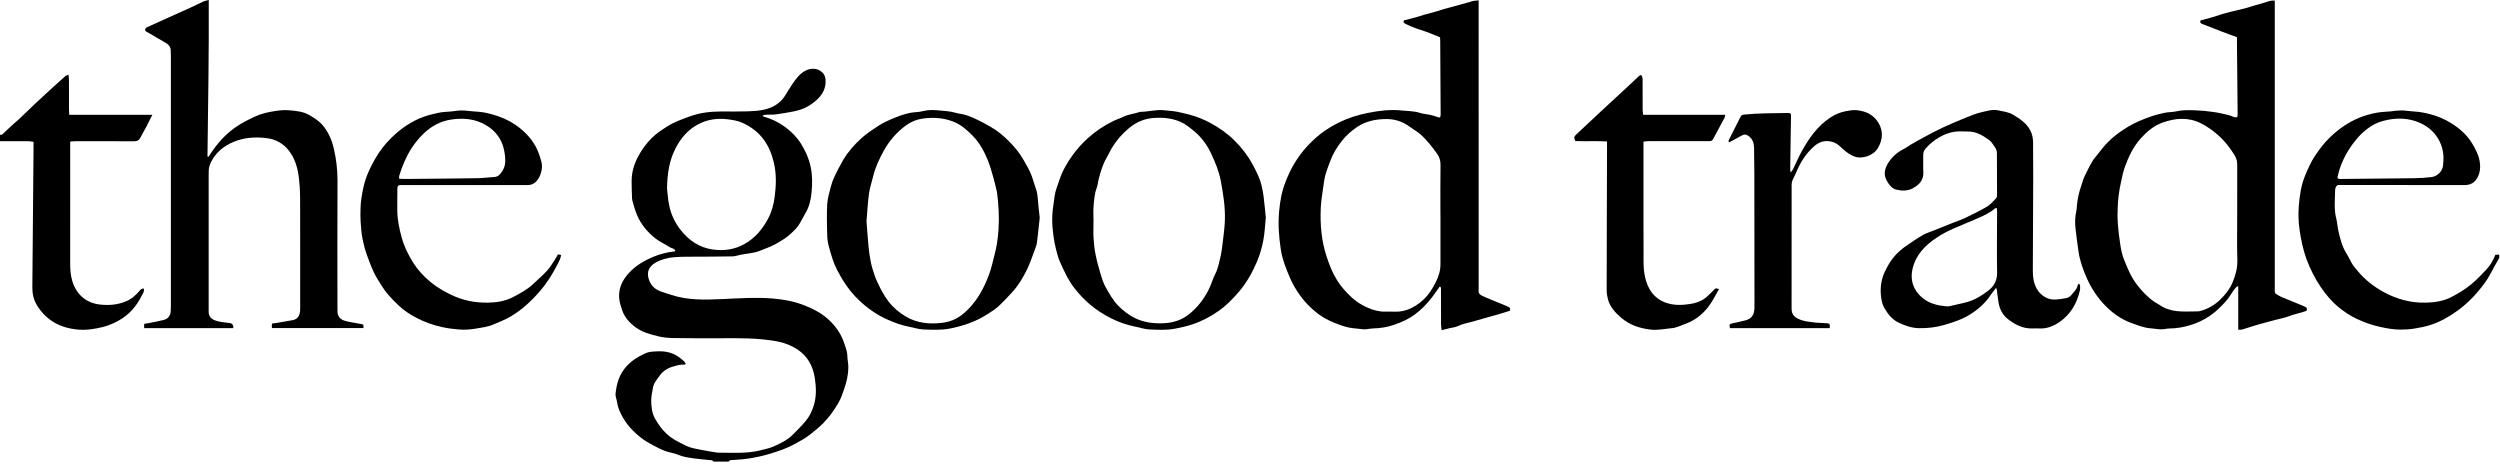 <svg xmlns="http://www.w3.org/2000/svg" fill="none" viewBox="0 0 251 47" height="47" width="251">
<g clip-path="url(#clip0_5551_321)">
<path fill="black" d="M71.625 46.347C71.533 46.165 71.353 46.203 71.2 46.187C70.682 46.128 70.161 46.093 69.646 46.019C69.123 45.944 68.599 45.879 68.099 45.663C67.694 45.489 67.232 45.447 66.817 45.292C66.379 45.128 65.956 44.917 65.544 44.694C65.148 44.48 64.75 44.254 64.395 43.98C63.693 43.436 63.07 42.807 62.61 42.04C62.304 41.529 62.043 40.999 61.961 40.395C61.921 40.107 61.772 39.816 61.8 39.539C61.903 38.517 62.177 37.57 62.908 36.77C63.415 36.215 64.01 35.843 64.664 35.532C64.887 35.427 65.135 35.336 65.377 35.315C66.132 35.244 66.879 35.219 67.609 35.535C68.022 35.715 68.35 35.979 68.671 36.27C68.741 36.334 68.785 36.431 68.853 36.531C68.766 36.576 68.719 36.623 68.678 36.618C68.266 36.573 67.881 36.715 67.507 36.824C66.998 36.971 66.55 37.269 66.235 37.709C65.951 38.103 65.621 38.48 65.544 38.988C65.484 39.383 65.382 39.778 65.382 40.171C65.382 40.825 65.452 41.487 65.784 42.065C66.095 42.605 66.453 43.108 66.926 43.552C67.515 44.104 68.219 44.422 68.91 44.766C69.325 44.974 69.815 45.042 70.278 45.141C70.82 45.257 71.371 45.337 71.918 45.427C72.037 45.447 72.157 45.449 72.278 45.449C73.134 45.45 73.992 45.494 74.845 45.435C75.379 45.399 75.918 45.327 76.446 45.188C76.853 45.081 77.266 45.001 77.654 44.832C78.372 44.519 79.068 44.176 79.63 43.607C80.068 43.164 80.511 42.729 80.911 42.245C81.267 41.815 81.493 41.334 81.667 40.822C81.984 39.888 81.957 38.923 81.809 37.969C81.626 36.773 81.097 35.758 80.048 35.077C79.424 34.672 78.748 34.406 78.009 34.271C76.14 33.928 74.257 33.946 72.37 33.96C70.75 33.971 69.133 33.963 67.513 33.938C67.048 33.931 66.573 33.881 66.121 33.771C65.319 33.577 64.497 33.366 63.826 32.871C63.234 32.434 62.715 31.885 62.471 31.159C62.337 30.759 62.197 30.346 62.165 29.931C62.087 28.919 62.505 28.08 63.192 27.355C63.86 26.653 64.666 26.171 65.554 25.799C66.255 25.507 66.975 25.316 67.729 25.242C67.749 25.241 67.767 25.211 67.799 25.184C67.714 24.915 67.423 24.938 67.239 24.816C66.767 24.503 66.228 24.279 65.79 23.928C65.007 23.302 64.37 22.551 63.962 21.602C63.761 21.134 63.632 20.659 63.5 20.177C63.478 20.1 63.462 20.02 63.458 19.941C63.44 19.354 63.413 18.765 63.415 18.178C63.416 17.326 63.641 16.532 64.035 15.776C64.405 15.066 64.86 14.434 65.424 13.867C65.889 13.399 66.433 13.054 66.983 12.698C67.664 12.256 68.41 12.002 69.158 11.721C70.218 11.323 71.311 11.19 72.433 11.192C73.316 11.194 74.2 11.206 75.083 11.179C75.615 11.162 76.154 11.129 76.672 11.018C77.564 10.831 78.32 10.394 78.825 9.6C79.064 9.223 79.285 8.833 79.536 8.467C79.891 7.95 80.252 7.435 80.824 7.119C81.388 6.808 82.045 6.828 82.49 7.207C82.706 7.391 82.845 7.626 82.877 7.922C82.974 8.807 82.597 9.496 81.968 10.058C81.518 10.459 81.011 10.794 80.431 10.988C80.143 11.083 79.847 11.157 79.549 11.212C79.004 11.314 78.455 11.411 77.905 11.483C77.602 11.523 77.291 11.505 76.983 11.515C76.843 11.52 76.702 11.533 76.547 11.614C76.592 11.647 76.634 11.697 76.684 11.711C77.472 11.928 78.191 12.278 78.85 12.768C79.479 13.236 80.018 13.785 80.429 14.444C80.869 15.148 81.207 15.895 81.385 16.724C81.574 17.604 81.567 18.482 81.478 19.354C81.406 20.058 81.249 20.764 80.871 21.393C80.627 21.8 80.433 22.238 80.168 22.631C79.983 22.907 79.728 23.141 79.489 23.375C79.006 23.851 78.43 24.192 77.837 24.52C77.314 24.806 76.757 24.986 76.214 25.209C76.008 25.293 75.785 25.341 75.566 25.381C75.163 25.456 74.755 25.508 74.35 25.58C74.089 25.627 73.833 25.733 73.572 25.739C72.49 25.764 71.406 25.759 70.324 25.771C69.455 25.779 68.584 25.754 67.719 25.821C67.07 25.871 66.423 26.032 65.842 26.355C65.034 26.803 64.888 27.467 65.213 28.237C65.424 28.739 65.815 29.058 66.309 29.251C66.65 29.384 67.005 29.476 67.353 29.593C69.074 30.176 70.851 30.1 72.624 30.022C74.268 29.948 75.911 29.833 77.557 29.968C78.599 30.054 79.63 30.227 80.608 30.602C81.216 30.835 81.821 31.104 82.367 31.454C82.905 31.798 83.389 32.227 83.808 32.74C84.243 33.274 84.566 33.846 84.772 34.49C84.899 34.89 85.067 35.28 85.073 35.718C85.08 36.116 85.179 36.512 85.175 36.909C85.169 37.63 85 38.326 84.769 39.01C84.595 39.525 84.424 40.039 84.143 40.507C83.712 41.23 83.23 41.911 82.631 42.511C82.224 42.919 81.776 43.269 81.329 43.627C80.851 44.012 80.314 44.291 79.782 44.586C79.056 44.987 78.283 45.25 77.493 45.499C76.24 45.895 74.968 46.115 73.661 46.183C73.484 46.193 73.275 46.145 73.154 46.346H71.629L71.625 46.347ZM66.971 18.917C67.018 19.311 67.053 19.968 67.182 20.605C67.366 21.52 67.759 22.353 68.341 23.093C69.173 24.152 70.238 24.869 71.568 25.05C72.649 25.197 73.715 25.073 74.722 24.513C75.819 23.902 76.565 22.996 77.129 21.928C77.487 21.249 77.688 20.49 77.783 19.727C77.927 18.586 77.965 17.445 77.689 16.306C77.487 15.471 77.182 14.7 76.671 14.006C76.129 13.273 75.429 12.751 74.615 12.365C74.111 12.126 73.571 12.039 73.027 11.973C71.993 11.848 70.998 11.997 70.074 12.49C69.02 13.052 68.299 13.937 67.778 14.986C67.204 16.139 66.998 17.38 66.971 18.917Z"></path>
<path fill="black" d="M250.928 25.887C250.629 26.426 250.314 26.956 250.033 27.503C249.712 28.127 249.28 28.674 248.839 29.21C248.243 29.932 247.566 30.578 246.811 31.135C245.978 31.749 245.093 32.264 244.103 32.599C243.549 32.786 242.989 32.892 242.413 32.987C241.933 33.067 241.461 33.091 240.983 33.091C240.29 33.091 239.614 32.965 238.939 32.816C238.119 32.636 237.338 32.356 236.58 31.997C235.948 31.695 235.37 31.307 234.83 30.872C234.119 30.3 233.537 29.599 233.022 28.848C232.415 27.962 231.941 27.011 231.568 25.999C231.222 25.058 231.029 24.094 230.882 23.107C230.758 22.279 230.735 21.453 230.804 20.63C230.889 19.609 231.036 18.587 231.431 17.633C231.717 16.942 232.023 16.243 232.438 15.626C232.866 14.989 233.33 14.365 233.897 13.819C234.77 12.978 235.732 12.29 236.851 11.829C237.411 11.598 237.987 11.434 238.591 11.322C239.081 11.231 239.566 11.223 240.054 11.18C240.213 11.165 240.371 11.128 240.53 11.118C240.796 11.101 241.063 11.081 241.327 11.094C241.672 11.111 242.015 11.178 242.361 11.193C242.947 11.218 243.509 11.338 244.074 11.489C244.8 11.683 245.48 11.982 246.11 12.374C246.925 12.881 247.644 13.503 248.161 14.333C248.517 14.907 248.834 15.497 248.956 16.17C249.058 16.733 249.014 17.297 248.75 17.806C248.489 18.309 248.071 18.582 247.464 18.58C243.944 18.569 240.426 18.575 236.906 18.575C236.17 18.575 235.436 18.575 234.705 18.575C234.514 18.707 234.45 18.896 234.447 19.101C234.435 20.046 234.313 20.992 234.557 21.933C234.665 22.343 234.68 22.776 234.775 23.191C234.954 23.977 235.15 24.76 235.588 25.457C235.764 25.737 235.912 26.035 236.063 26.327C236.24 26.669 236.496 26.948 236.741 27.241C237.463 28.11 238.341 28.785 239.328 29.325C240.65 30.048 242.062 30.424 243.569 30.386C244.454 30.364 245.334 30.235 246.13 29.817C246.831 29.449 247.509 29.046 248.124 28.532C248.676 28.07 249.172 27.558 249.655 27.035C250.03 26.628 250.317 26.152 250.53 25.578C250.647 25.573 250.787 25.568 250.926 25.563V25.884L250.928 25.887ZM234.673 17.844C234.803 18.018 234.991 17.968 235.156 17.966C237.579 17.946 239.999 17.926 242.422 17.893C242.995 17.884 243.569 17.843 244.14 17.776C244.69 17.712 245.202 17.218 245.274 16.666C245.367 15.947 245.351 15.221 245.085 14.534C244.697 13.537 243.991 12.812 243.029 12.369C241.841 11.82 240.595 11.793 239.343 12.12C238.972 12.217 238.601 12.355 238.269 12.545C237.477 12.996 236.826 13.637 236.285 14.356C235.504 15.397 234.937 16.554 234.675 17.843L234.673 17.844Z"></path>
<path fill="black" d="M0 13.539C0.077 13.527 0.177 13.544 0.226 13.5C0.565 13.194 0.89 12.871 1.226 12.56C1.45 12.353 1.691 12.165 1.914 11.956C2.456 11.443 2.986 10.917 3.53 10.407C4.122 9.85 4.722 9.301 5.323 8.753C5.725 8.385 6.129 8.02 6.539 7.662C6.616 7.595 6.727 7.568 6.877 7.498C6.897 7.739 6.922 7.906 6.924 8.075C6.927 9.064 6.924 10.054 6.927 11.043C6.927 11.187 6.942 11.331 6.952 11.526H15.295C15.077 11.961 14.902 12.326 14.714 12.684C14.525 13.044 14.311 13.392 14.132 13.756C13.99 14.049 13.809 14.19 13.457 14.186C11.503 14.169 9.55 14.176 7.596 14.179C7.427 14.179 7.26 14.201 7.049 14.216C7.049 14.385 7.049 14.516 7.049 14.646C7.049 18.576 7.051 22.505 7.046 26.436C7.046 27.042 7.081 27.644 7.259 28.22C7.655 29.513 8.583 30.399 10.005 30.572C10.905 30.68 11.797 30.61 12.645 30.257C13.222 30.018 13.671 29.61 14.064 29.136C14.15 29.033 14.272 28.975 14.43 28.962C14.527 29.267 14.323 29.501 14.206 29.732C13.691 30.754 12.961 31.597 11.954 32.161C11.451 32.444 10.922 32.681 10.35 32.825C9.49 33.041 8.62 33.173 7.745 33.084C6.049 32.912 4.669 32.186 3.735 30.689C3.371 30.103 3.24 29.501 3.247 28.839C3.287 24.215 3.326 19.589 3.366 14.966C3.367 14.74 3.366 14.514 3.366 14.243C3.195 14.22 3.043 14.181 2.891 14.179C1.927 14.174 0.964 14.179 0.002 14.179C0 13.967 0 13.753 0 13.539Z"></path>
<path fill="black" d="M151.58 31.204C151.187 31.328 150.839 31.445 150.485 31.546C149.618 31.793 148.746 32.022 147.882 32.28C147.375 32.431 146.846 32.502 146.361 32.743C146.108 32.869 145.801 32.884 145.518 32.954C145.279 33.013 145.041 33.076 144.738 33.153C144.715 32.916 144.681 32.738 144.681 32.559C144.676 31.41 144.678 30.259 144.673 29.11C144.673 28.993 144.733 28.839 144.546 28.77C144.292 29.128 144.054 29.483 143.796 29.823C143.303 30.473 142.746 31.052 142.083 31.547C141.424 32.041 140.703 32.36 139.929 32.623C139.253 32.852 138.574 32.958 137.87 32.974C137.644 32.979 137.42 33.026 137.195 33.051C137.103 33.061 137.008 33.071 136.916 33.063C136.533 33.028 136.148 32.989 135.765 32.943C135.267 32.881 134.79 32.725 134.325 32.546C134.002 32.422 133.679 32.293 133.37 32.141C132.575 31.75 131.897 31.208 131.28 30.569C130.762 30.033 130.342 29.433 129.969 28.804C129.669 28.297 129.445 27.74 129.219 27.193C129.044 26.768 128.9 26.33 128.771 25.888C128.682 25.584 128.627 25.266 128.58 24.95C128.394 23.717 128.312 22.475 128.423 21.234C128.512 20.241 128.677 19.25 129.044 18.317C129.301 17.658 129.594 17.002 129.96 16.4C130.328 15.796 130.745 15.219 131.237 14.692C131.789 14.098 132.381 13.556 133.043 13.102C133.917 12.504 134.865 12.042 135.88 11.711C136.359 11.555 136.836 11.436 137.328 11.338C138.457 11.11 139.598 10.971 140.738 11.095C141.339 11.16 141.958 11.135 142.55 11.331C142.886 11.443 143.253 11.456 143.601 11.535C143.882 11.6 144.154 11.699 144.432 11.781C144.469 11.791 144.509 11.791 144.579 11.799C144.601 11.712 144.641 11.629 144.641 11.547C144.63 9.047 144.613 6.546 144.598 4.047C144.598 3.967 144.589 3.888 144.581 3.749C144.139 3.569 143.688 3.373 143.226 3.201C142.848 3.059 142.455 2.957 142.075 2.814C141.746 2.691 141.423 2.545 141.103 2.394C141.021 2.356 140.928 2.267 140.911 2.187C140.879 2.046 141.018 2.031 141.122 2.005C141.508 1.903 141.896 1.806 142.283 1.699C142.535 1.628 142.783 1.538 143.035 1.466C143.402 1.362 143.771 1.272 144.139 1.168C144.415 1.09 144.688 0.996 144.964 0.914C145.192 0.847 145.421 0.79 145.648 0.727C146.276 0.554 146.901 0.382 147.529 0.208C147.657 0.173 147.78 0.116 147.91 0.093C148.072 0.064 148.24 0.059 148.455 0.039C148.455 0.283 148.455 0.469 148.455 0.653C148.455 10.078 148.455 19.503 148.457 28.928C148.457 29.113 148.42 29.346 148.516 29.471C148.638 29.634 148.865 29.731 149.064 29.818C149.663 30.077 150.272 30.316 150.876 30.564C151.068 30.642 151.262 30.719 151.451 30.81C151.629 30.893 151.656 31.039 151.584 31.206L151.58 31.204ZM144.618 21.567C144.618 19.896 144.603 18.225 144.628 16.555C144.635 16.115 144.509 15.741 144.267 15.409C143.77 14.732 143.266 14.059 142.625 13.501C142.267 13.189 141.856 12.965 141.48 12.689C140.795 12.189 140.024 11.95 139.203 11.953C138.157 11.957 137.147 12.146 136.245 12.754C135.671 13.141 135.166 13.592 134.741 14.126C134.248 14.747 133.83 15.419 133.554 16.17C133.385 16.629 133.204 17.084 133.073 17.552C132.966 17.935 132.916 18.333 132.863 18.728C132.766 19.441 132.637 20.154 132.605 20.871C132.535 22.527 132.665 24.163 133.191 25.758C133.468 26.602 133.788 27.417 134.265 28.175C134.659 28.802 135.151 29.337 135.683 29.838C136.165 30.293 136.734 30.642 137.336 30.902C137.878 31.136 138.455 31.301 139.066 31.286C139.4 31.278 139.735 31.281 140.069 31.293C140.638 31.311 141.177 31.184 141.68 30.938C142.314 30.629 142.865 30.206 143.318 29.654C143.639 29.264 143.888 28.842 144.119 28.394C144.424 27.803 144.623 27.205 144.623 26.539C144.62 24.881 144.623 23.223 144.623 21.565L144.618 21.567Z"></path>
<path fill="black" d="M228.389 0.065C228.389 0.288 228.389 0.474 228.389 0.659C228.389 10.113 228.389 19.564 228.389 29.018C228.389 29.198 228.336 29.404 228.535 29.524C228.714 29.633 228.891 29.747 229.083 29.829C229.672 30.078 230.268 30.312 230.86 30.555C231.066 30.639 231.273 30.717 231.471 30.819C231.65 30.913 231.643 31.069 231.569 31.209C230.974 31.43 230.363 31.527 229.786 31.756C229.368 31.922 228.911 31.995 228.473 32.112C227.829 32.285 227.181 32.452 226.541 32.638C226.064 32.775 225.595 32.942 225.119 33.084C225.008 33.118 224.885 33.099 224.719 33.106V28.773L224.632 28.732C224.538 28.825 224.433 28.909 224.354 29.013C224.214 29.2 224.082 29.396 223.959 29.598C223.635 30.132 223.195 30.563 222.752 30.991C221.974 31.744 221.065 32.268 220.03 32.606C219.289 32.848 218.544 32.975 217.77 32.981C217.599 32.981 217.429 33.029 217.256 33.046C217.111 33.059 216.962 33.073 216.818 33.061C216.5 33.034 216.184 32.982 215.866 32.956C215.212 32.902 214.617 32.654 214.008 32.435C212.992 32.071 212.126 31.457 211.39 30.709C210.605 29.911 209.981 28.971 209.518 27.934C209.121 27.045 208.803 26.139 208.67 25.173C208.566 24.421 208.459 23.668 208.378 22.912C208.317 22.338 208.333 21.764 208.462 21.197C208.501 21.03 208.506 20.852 208.519 20.68C208.574 20.001 208.721 19.342 208.942 18.698C209.068 18.335 209.158 17.953 209.33 17.615C209.665 16.963 209.941 16.275 210.429 15.708C210.667 15.431 210.879 15.133 211.112 14.85C211.816 13.989 212.676 13.316 213.626 12.741C214.347 12.304 215.115 11.993 215.905 11.712C216.353 11.551 216.806 11.443 217.268 11.337C217.69 11.24 218.121 11.269 218.529 11.173C219.142 11.031 219.752 11.054 220.363 11.073C220.973 11.091 221.586 11.153 222.191 11.237C222.713 11.31 223.228 11.432 223.742 11.551C223.944 11.598 224.132 11.71 224.334 11.76C224.604 11.827 224.662 11.76 224.659 11.483C224.635 9.077 224.612 6.672 224.59 4.264C224.59 4.105 224.59 3.945 224.59 3.737C224.08 3.548 223.578 3.368 223.08 3.177C222.43 2.928 221.783 2.672 221.136 2.416C221 2.362 220.841 2.315 220.933 2.056C221.32 1.951 221.743 1.84 222.161 1.718C222.487 1.623 222.809 1.506 223.135 1.405C223.386 1.328 223.64 1.262 223.894 1.198C224.406 1.073 224.921 0.967 225.428 0.828C226.052 0.656 226.666 0.44 227.292 0.28C227.633 0.193 227.958 -0.001 228.391 0.067L228.389 0.065ZM224.615 21.54C224.615 19.895 224.612 18.251 224.617 16.607C224.617 16.259 224.572 15.954 224.378 15.633C223.821 14.711 223.148 13.898 222.303 13.238C221.893 12.916 221.452 12.624 220.988 12.388C219.712 11.737 218.391 11.849 217.096 12.316C216.233 12.627 215.542 13.214 214.928 13.9C214.183 14.733 213.717 15.713 213.343 16.744C213.176 17.202 213.078 17.687 212.972 18.166C212.867 18.646 212.775 19.131 212.713 19.619C212.653 20.096 212.626 20.578 212.611 21.058C212.596 21.525 212.589 21.995 212.628 22.458C212.686 23.163 212.765 23.865 212.877 24.561C212.957 25.058 213.051 25.567 213.238 26.028C213.599 26.913 213.946 27.806 214.548 28.579C215.06 29.238 215.614 29.839 216.304 30.307C216.468 30.419 216.656 30.5 216.816 30.615C217.343 30.99 217.952 31.169 218.571 31.238C219.232 31.311 219.906 31.262 220.575 31.264C220.669 31.264 220.764 31.261 220.855 31.238C221.606 31.042 222.275 30.68 222.837 30.15C223.394 29.623 223.876 29.029 224.17 28.308C224.458 27.604 224.652 26.895 224.629 26.11C224.583 24.588 224.615 23.062 224.615 21.538V21.54Z"></path>
<path fill="black" d="M23.429 32.942H14.475V32.515C14.608 32.495 14.739 32.482 14.864 32.455C15.386 32.349 15.913 32.257 16.428 32.125C16.877 32.011 17.119 31.697 17.141 31.225C17.149 31.051 17.156 30.877 17.156 30.705C17.156 22.363 17.156 14.02 17.156 5.677C17.156 5.477 17.14 5.276 17.141 5.077C17.145 4.767 16.989 4.533 16.753 4.378C16.388 4.137 15.997 3.936 15.619 3.715C15.328 3.545 15.047 3.352 14.744 3.203C14.627 3.146 14.555 3.076 14.573 2.977C14.59 2.889 14.669 2.778 14.751 2.74C15.483 2.399 16.223 2.072 16.959 1.741C17.743 1.388 18.53 1.04 19.311 0.682C19.682 0.512 20.044 0.318 20.417 0.15C20.566 0.083 20.734 0.058 20.959 -0.002C20.975 2.683 20.952 5.299 20.928 7.914C20.905 10.512 20.863 13.11 20.83 15.708C20.863 15.718 20.898 15.728 20.932 15.74C21 15.638 21.069 15.534 21.136 15.432C21.802 14.425 22.581 13.535 23.577 12.827C24.196 12.387 24.86 12.049 25.541 11.728C26.169 11.43 26.824 11.278 27.508 11.164C28.028 11.079 28.545 11.025 29.059 11.074C29.738 11.136 30.442 11.196 31.044 11.546C31.6 11.869 32.142 12.213 32.545 12.759C33.037 13.423 33.343 14.139 33.522 14.938C33.753 15.97 33.888 17.003 33.885 18.065C33.866 22.396 33.876 26.729 33.88 31.06C33.88 31.244 33.883 31.438 33.938 31.61C34.075 32.028 34.449 32.177 34.828 32.267C35.295 32.378 35.775 32.435 36.245 32.53C36.511 32.585 36.51 32.6 36.486 32.937H27.307C27.297 32.848 27.284 32.783 27.284 32.719C27.284 32.654 27.302 32.589 27.319 32.482C27.458 32.465 27.6 32.453 27.74 32.43C28.292 32.336 28.844 32.246 29.395 32.14C29.892 32.045 30.084 31.689 30.129 31.224C30.141 31.105 30.138 30.983 30.138 30.862C30.138 27.212 30.146 23.562 30.131 19.913C30.128 19.179 30.082 18.441 29.989 17.714C29.867 16.775 29.589 15.872 28.995 15.114C28.433 14.396 27.687 13.983 26.767 13.868C25.643 13.727 24.54 13.799 23.495 14.227C22.521 14.626 21.711 15.255 21.216 16.216C21.057 16.524 20.947 16.854 20.954 17.21C20.957 17.384 20.949 17.558 20.949 17.732C20.949 22.13 20.949 26.529 20.949 30.927C20.949 30.994 20.952 31.061 20.949 31.128C20.915 31.745 21.131 32.072 21.887 32.257C22.275 32.353 22.68 32.38 23.076 32.436C23.327 32.472 23.445 32.64 23.429 32.94V32.942Z"></path>
<path fill="black" d="M208.832 28.589C208.832 28.77 208.865 28.959 208.827 29.131C208.531 30.45 207.898 31.56 206.764 32.337C206.179 32.736 205.538 33.006 204.803 32.977C204.536 32.967 204.268 32.971 204 32.977C203.077 32.994 202.313 32.591 201.608 32.05C201.058 31.629 200.767 31.042 200.65 30.369C200.579 29.964 200.544 29.551 200.489 29.143C200.481 29.081 200.452 29.024 200.411 28.892C200.203 29.165 200.021 29.381 199.865 29.615C199.321 30.441 198.602 31.07 197.766 31.589C196.966 32.084 196.093 32.367 195.198 32.626C194.371 32.865 193.543 32.964 192.69 32.949C191.946 32.935 191.268 32.708 190.606 32.383C189.942 32.057 189.522 31.508 189.177 30.898C188.92 30.443 188.851 29.907 188.826 29.392C188.789 28.641 188.931 27.907 189.261 27.224C189.529 26.669 189.841 26.128 190.256 25.67C190.557 25.337 190.902 25.031 191.265 24.767C191.83 24.357 192.421 23.979 193.016 23.616C193.271 23.46 193.567 23.37 193.846 23.258C194.614 22.95 195.382 22.646 196.151 22.341C196.535 22.189 196.931 22.062 197.301 21.883C198.05 21.518 198.803 21.155 199.517 20.73C199.86 20.526 200.131 20.193 200.416 19.899C200.486 19.825 200.504 19.678 200.504 19.564C200.504 18.161 200.501 16.757 200.489 15.354C200.486 14.96 200.211 14.681 200.011 14.375C199.939 14.266 199.847 14.161 199.741 14.084C199.086 13.599 198.398 13.189 197.542 13.202C197.354 13.206 197.167 13.202 196.979 13.194C196.12 13.15 195.35 13.395 194.614 13.838C194.119 14.136 193.691 14.492 193.324 14.927C193.18 15.098 193.087 15.3 193.092 15.548C193.105 16.122 193.07 16.699 193.102 17.271C193.145 18.074 192.699 18.544 192.063 18.895C191.534 19.188 190.956 19.173 190.397 19.041C189.937 18.932 189.666 18.549 189.438 18.152C189.04 17.456 189.264 16.819 189.662 16.227C190.066 15.628 190.629 15.201 191.275 14.879C191.472 14.78 191.645 14.633 191.837 14.522C192.275 14.27 192.714 14.02 193.159 13.783C193.769 13.457 194.375 13.122 195.002 12.831C195.807 12.458 196.625 12.115 197.446 11.782C197.931 11.585 198.421 11.381 198.93 11.27C199.482 11.151 200.047 10.951 200.62 11.078C201.128 11.192 201.662 11.247 202.125 11.524C202.806 11.934 203.463 12.364 203.845 13.105C204.039 13.483 204.119 13.88 204.121 14.296C204.128 15.512 204.138 16.729 204.134 17.945C204.126 20.899 204.109 23.853 204.097 26.806C204.096 27.393 204.084 27.987 204.292 28.546C204.395 28.825 204.534 29.11 204.728 29.332C205.125 29.785 205.636 30.075 206.254 30.073C206.65 30.073 207.048 30.003 207.442 29.934C207.714 29.887 207.922 29.695 208.081 29.483C208.258 29.245 208.515 29.056 208.566 28.73C208.579 28.645 208.643 28.567 208.684 28.487L208.828 28.583L208.832 28.589ZM200.479 20.886C200.382 20.904 200.332 20.898 200.307 20.921C199.763 21.391 199.111 21.674 198.467 21.96C197.684 22.309 196.879 22.61 196.096 22.962C195.514 23.224 194.949 23.519 194.413 23.88C193.264 24.655 192.356 25.581 192.023 26.985C191.74 28.179 192.145 29.228 193.09 29.968C193.768 30.496 194.594 30.687 195.435 30.757C195.703 30.779 195.981 30.679 196.252 30.62C196.682 30.526 197.112 30.434 197.535 30.317C198.299 30.103 198.958 29.675 199.582 29.212C200.183 28.765 200.523 28.176 200.509 27.361C200.472 25.317 200.504 23.273 200.508 21.229C200.508 21.127 200.492 21.025 200.481 20.887L200.479 20.886Z"></path>
<path fill="black" d="M127.089 21.838C127.007 22.622 126.978 23.415 126.828 24.183C126.689 24.894 126.483 25.605 126.199 26.271C125.735 27.36 125.158 28.393 124.379 29.302C123.761 30.021 123.099 30.695 122.324 31.237C121.501 31.813 120.613 32.275 119.65 32.589C119.109 32.765 118.562 32.88 118.007 32.992C117.139 33.168 116.277 33.111 115.416 33.078C114.961 33.059 114.511 32.905 114.059 32.815C113.182 32.639 112.339 32.356 111.545 31.955C110.787 31.572 110.076 31.112 109.418 30.558C108.848 30.078 108.354 29.536 107.896 28.961C107.61 28.601 107.361 28.204 107.142 27.8C106.867 27.291 106.633 26.761 106.395 26.234C106.298 26.018 106.227 25.787 106.165 25.558C106.058 25.163 105.949 24.767 105.877 24.364C105.681 23.283 105.574 22.196 105.691 21.098C105.741 20.635 105.828 20.176 105.88 19.715C105.942 19.168 106.171 18.669 106.335 18.156C106.638 17.207 107.13 16.342 107.717 15.541C108.159 14.939 108.652 14.38 109.216 13.875C109.994 13.175 110.845 12.607 111.779 12.148C112.088 11.996 112.428 11.901 112.736 11.744C113.274 11.473 113.876 11.432 114.434 11.24C114.459 11.232 114.487 11.228 114.512 11.228C115.287 11.222 116.045 10.991 116.822 11.063C117.455 11.121 118.089 11.163 118.706 11.337C118.945 11.406 119.195 11.442 119.435 11.511C120.151 11.712 120.844 11.979 121.498 12.331C122.388 12.809 123.213 13.381 123.935 14.101C124.651 14.813 125.269 15.596 125.747 16.484C126.105 17.147 126.455 17.814 126.639 18.55C126.732 18.924 126.813 19.303 126.86 19.685C126.95 20.397 127.012 21.115 127.087 21.838H127.089ZM109.788 22.299C109.788 22.299 109.788 22.299 109.786 22.299C109.786 22.835 109.761 23.37 109.793 23.902C109.827 24.447 109.882 24.996 109.989 25.53C110.121 26.192 110.3 26.848 110.494 27.495C110.631 27.95 110.772 28.42 111.006 28.828C111.391 29.498 111.754 30.189 112.319 30.742C112.808 31.222 113.346 31.645 113.957 31.94C114.889 32.392 115.899 32.51 116.928 32.447C117.809 32.393 118.616 32.139 119.327 31.587C120.193 30.915 120.844 30.07 121.337 29.108C121.608 28.581 121.759 27.994 122.03 27.467C122.298 26.948 122.386 26.389 122.522 25.841C122.624 25.429 122.681 25.003 122.731 24.581C122.828 23.76 122.952 22.938 122.979 22.115C123.022 20.779 122.81 19.462 122.564 18.147C122.38 17.17 121.998 16.272 121.583 15.389C121.147 14.457 120.519 13.647 119.695 13.01C119.415 12.794 119.143 12.562 118.837 12.394C117.905 11.882 116.886 11.772 115.844 11.842C114.919 11.904 114.116 12.242 113.383 12.838C112.669 13.42 112.09 14.094 111.621 14.872C111.426 15.198 111.277 15.553 111.084 15.88C110.71 16.516 110.516 17.217 110.325 17.918C110.238 18.238 110.223 18.582 110.104 18.887C109.887 19.445 109.86 20.034 109.801 20.611C109.745 21.167 109.79 21.732 109.79 22.294L109.788 22.299Z"></path>
<path fill="black" d="M104.389 21.84C104.302 22.651 104.222 23.501 104.111 24.346C104.078 24.605 103.976 24.86 103.882 25.107C103.635 25.761 103.417 26.432 103.111 27.059C102.705 27.896 102.223 28.695 101.584 29.383C101.142 29.856 100.702 30.335 100.224 30.771C99.909 31.058 99.538 31.282 99.18 31.517C98.571 31.921 97.917 32.235 97.228 32.479C96.605 32.699 95.978 32.876 95.322 32.995C94.441 33.155 93.566 33.11 92.691 33.078C92.236 33.062 91.787 32.898 91.332 32.819C90.556 32.682 89.824 32.404 89.109 32.088C88.032 31.613 87.077 30.944 86.224 30.127C85.307 29.253 84.623 28.222 84.042 27.099C83.666 26.372 83.453 25.601 83.237 24.826C83.13 24.445 83.062 24.04 83.052 23.643C83.025 22.603 82.995 21.557 83.052 20.52C83.085 19.918 83.271 19.321 83.42 18.729C83.507 18.384 83.631 18.043 83.785 17.721C84.057 17.153 84.347 16.587 84.666 16.044C85.15 15.224 85.779 14.521 86.483 13.881C86.986 13.422 87.547 13.054 88.112 12.681C88.641 12.332 89.203 12.076 89.78 11.843C90.302 11.632 90.829 11.438 91.394 11.328C91.803 11.248 92.221 11.269 92.614 11.167C93.131 11.033 93.653 11.028 94.165 11.077C94.767 11.132 95.379 11.157 95.97 11.331C96.309 11.431 96.676 11.45 97.012 11.559C97.39 11.679 97.755 11.843 98.113 12.017C98.576 12.243 99.034 12.484 99.479 12.745C100.148 13.134 100.744 13.621 101.289 14.172C101.855 14.744 102.373 15.353 102.766 16.059C103.009 16.495 103.27 16.924 103.469 17.378C103.655 17.8 103.765 18.252 103.917 18.688C104.031 19.015 104.142 19.334 104.168 19.687C104.218 20.39 104.309 21.091 104.386 21.84H104.389ZM86.998 22.221C87.07 23.14 87.13 24.018 87.214 24.895C87.256 25.331 87.329 25.766 87.406 26.198C87.455 26.472 87.523 26.743 87.605 27.009C87.734 27.437 87.873 27.861 88.064 28.272C88.392 28.98 88.738 29.666 89.221 30.288C89.712 30.919 90.312 31.412 90.988 31.805C92.095 32.448 93.318 32.56 94.561 32.416C95.29 32.332 95.965 32.086 96.567 31.614C97.29 31.047 97.862 30.372 98.335 29.597C98.728 28.953 99.036 28.274 99.299 27.566C99.54 26.914 99.682 26.241 99.854 25.574C99.951 25.201 100.036 24.824 100.095 24.443C100.165 23.981 100.219 23.516 100.25 23.049C100.336 21.791 100.259 20.54 100.098 19.292C100.092 19.24 100.073 19.189 100.06 19.137C99.956 18.712 99.866 18.282 99.744 17.862C99.566 17.253 99.404 16.636 99.163 16.05C98.792 15.145 98.315 14.29 97.619 13.588C97.062 13.026 96.468 12.509 95.71 12.211C94.697 11.813 93.654 11.758 92.594 11.913C91.99 12.002 91.428 12.243 90.946 12.599C90.026 13.278 89.282 14.135 88.731 15.135C88.281 15.955 87.878 16.803 87.659 17.723C87.52 18.304 87.323 18.877 87.242 19.466C87.119 20.391 87.073 21.325 86.996 22.225L86.998 22.221Z"></path>
<path fill="black" d="M56.02 25.54C56.121 25.558 56.209 25.575 56.338 25.6C56.297 25.762 56.28 25.909 56.221 26.035C55.9 26.727 55.527 27.393 55.111 28.032C54.517 28.941 53.799 29.745 53.001 30.483C52.462 30.98 51.877 31.413 51.256 31.783C50.711 32.107 50.104 32.331 49.516 32.586C48.954 32.828 48.354 32.89 47.755 32.995C47.179 33.097 46.611 33.121 46.045 33.079C45.481 33.037 44.919 32.957 44.361 32.833C43.482 32.639 42.646 32.343 41.855 31.935C41.186 31.589 40.555 31.179 40 30.65C39.617 30.285 39.25 29.914 38.91 29.509C38.517 29.041 38.211 28.517 37.892 28.002C37.422 27.244 37.137 26.413 36.831 25.583C36.642 25.068 36.51 24.546 36.405 24.019C36.286 23.433 36.247 22.829 36.204 22.232C36.174 21.821 36.194 21.404 36.197 20.989C36.204 20.253 36.334 19.534 36.488 18.815C36.711 17.781 37.147 16.837 37.669 15.934C38.116 15.159 38.661 14.455 39.307 13.823C40.251 12.899 41.304 12.172 42.552 11.718C43.027 11.546 43.508 11.442 43.996 11.33C44.433 11.23 44.866 11.23 45.301 11.191C45.552 11.17 45.803 11.12 46.054 11.101C46.266 11.086 46.482 11.086 46.694 11.101C47.041 11.126 47.383 11.187 47.728 11.198C48.329 11.218 48.906 11.337 49.481 11.501C50.291 11.73 51.056 12.058 51.748 12.531C52.566 13.092 53.25 13.771 53.749 14.651C54.043 15.169 54.215 15.711 54.364 16.272C54.543 16.944 54.222 17.947 53.712 18.331C53.503 18.49 53.274 18.582 53.009 18.579C52.876 18.577 52.742 18.579 52.608 18.579C48.568 18.579 44.526 18.579 40.486 18.579C40.379 18.579 40.272 18.579 40.165 18.581C40.005 18.584 39.921 18.672 39.904 18.826C39.898 18.893 39.896 18.96 39.896 19.027C39.892 19.762 39.879 20.498 39.891 21.232C39.906 22.129 40.098 22.995 40.334 23.86C40.58 24.762 40.99 25.58 41.48 26.364C41.942 27.104 42.529 27.733 43.195 28.291C43.837 28.83 44.553 29.238 45.311 29.606C46.47 30.168 47.685 30.398 48.949 30.386C49.848 30.378 50.739 30.237 51.547 29.809C52.248 29.437 52.954 29.063 53.536 28.506C54 28.062 54.493 27.649 54.925 27.177C55.233 26.841 55.465 26.433 55.723 26.051C55.825 25.901 55.907 25.735 56.019 25.538L56.02 25.54ZM40.072 17.945C40.291 17.955 40.461 17.97 40.632 17.968C43.064 17.947 45.498 17.928 47.931 17.891C48.516 17.883 49.1 17.801 49.685 17.764C49.92 17.749 50.09 17.62 50.226 17.463C50.527 17.113 50.709 16.705 50.724 16.235C50.738 15.834 50.689 15.444 50.605 15.047C50.366 13.915 49.712 13.094 48.739 12.535C47.681 11.928 46.532 11.825 45.326 11.999C44.217 12.16 43.297 12.669 42.519 13.423C42.069 13.858 41.664 14.348 41.316 14.889C40.767 15.742 40.389 16.66 40.09 17.617C40.063 17.701 40.078 17.799 40.07 17.945H40.072Z"></path>
<path fill="black" d="M172.586 29.032C172.205 29.672 171.907 30.317 171.477 30.858C170.91 31.57 170.194 32.137 169.323 32.475C168.918 32.632 168.518 32.801 168.1 32.915C168.075 32.922 168.048 32.928 168.021 32.93C167.238 32.997 166.462 33.186 165.672 33.087C164.605 32.954 163.603 32.624 162.777 31.91C162.186 31.401 161.647 30.834 161.438 30.049C161.361 29.759 161.311 29.451 161.31 29.15C161.306 26.729 161.318 24.31 161.325 21.889C161.331 19.469 161.338 17.05 161.345 14.629C161.345 14.499 161.345 14.37 161.345 14.201C160.249 14.137 159.197 14.203 158.158 14.161C158.004 13.796 158.027 13.711 158.293 13.465C159.133 12.685 159.966 11.897 160.804 11.118C161.641 10.34 162.481 9.567 163.319 8.791C163.734 8.406 164.143 8.016 164.558 7.632C164.61 7.583 164.687 7.56 164.761 7.52C164.923 7.699 164.918 7.898 164.918 8.095C164.918 9.057 164.918 10.021 164.921 10.982C164.921 11.151 164.951 11.32 164.971 11.528H173.204C173.183 11.65 173.19 11.735 173.157 11.8C172.774 12.521 172.382 13.239 171.997 13.96C171.919 14.106 171.802 14.171 171.641 14.169C171.534 14.169 171.427 14.169 171.32 14.169C169.393 14.169 167.466 14.169 165.539 14.171C165.37 14.171 165.202 14.199 165.007 14.218V14.654C165.007 18.532 165 22.408 165.013 26.286C165.015 26.816 165.055 27.358 165.176 27.873C165.445 29.017 166.04 29.942 167.2 30.374C168.024 30.68 168.881 30.652 169.734 30.513C170.266 30.426 170.78 30.26 171.206 29.924C171.531 29.668 171.815 29.36 172.113 29.069C172.26 28.925 172.253 28.92 172.588 29.026L172.586 29.032Z"></path>
<path fill="black" d="M183.704 32.945H173.697C173.59 32.589 173.634 32.527 173.94 32.463C174.395 32.37 174.85 32.267 175.3 32.147C175.83 32.003 176.131 31.627 176.145 30.939C176.16 30.258 176.148 29.576 176.148 28.895C176.145 25.059 176.143 21.223 176.136 17.386C176.136 16.544 176.12 15.703 176.108 14.86C176.101 14.403 175.987 14 175.608 13.692C175.338 13.475 175.126 13.454 174.833 13.627C174.438 13.861 174.025 14.065 173.582 14.303C173.567 14.184 173.538 14.124 173.557 14.088C173.952 13.297 174.355 12.509 174.751 11.72C174.825 11.572 174.929 11.522 175.097 11.504C176.496 11.363 177.898 11.368 179.3 11.347C179.38 11.347 179.46 11.34 179.541 11.343C179.78 11.357 179.822 11.395 179.818 11.631C179.813 12.151 179.8 12.673 179.792 13.194C179.771 14.49 179.753 15.786 179.736 17.081C179.736 17.13 179.755 17.18 179.781 17.315C179.889 17.175 179.971 17.096 180.017 17.001C180.318 16.385 180.581 15.748 180.916 15.152C181.262 14.537 181.635 13.925 182.075 13.374C182.567 12.76 183.134 12.205 183.81 11.773C184.278 11.474 184.765 11.265 185.32 11.164C185.677 11.099 186.028 11.029 186.384 11.061C187.356 11.148 188.167 11.542 188.651 12.424C189.101 13.244 188.997 14.085 188.546 14.861C188.111 15.609 186.968 16.012 186.178 15.711C185.759 15.551 185.379 15.288 185.039 14.973C184.772 14.726 184.492 14.443 184.164 14.314C183.465 14.038 182.786 14.132 182.187 14.644C181.401 15.315 180.849 16.149 180.434 17.085C180.295 17.396 180.17 17.715 180.006 18.013C179.889 18.227 179.88 18.441 179.88 18.669C179.88 22.772 179.884 26.876 179.875 30.979C179.875 31.463 180.064 31.769 180.496 31.986C181.088 32.284 181.727 32.321 182.361 32.393C182.692 32.43 183.028 32.425 183.361 32.451C183.723 32.48 183.736 32.507 183.701 32.943L183.704 32.945Z"></path>
</g>
<defs>
<clipPath id="clip0_5551_321">
<rect fill="white" height="46.346" width="250.928"></rect>
</clipPath>
</defs>
</svg>
